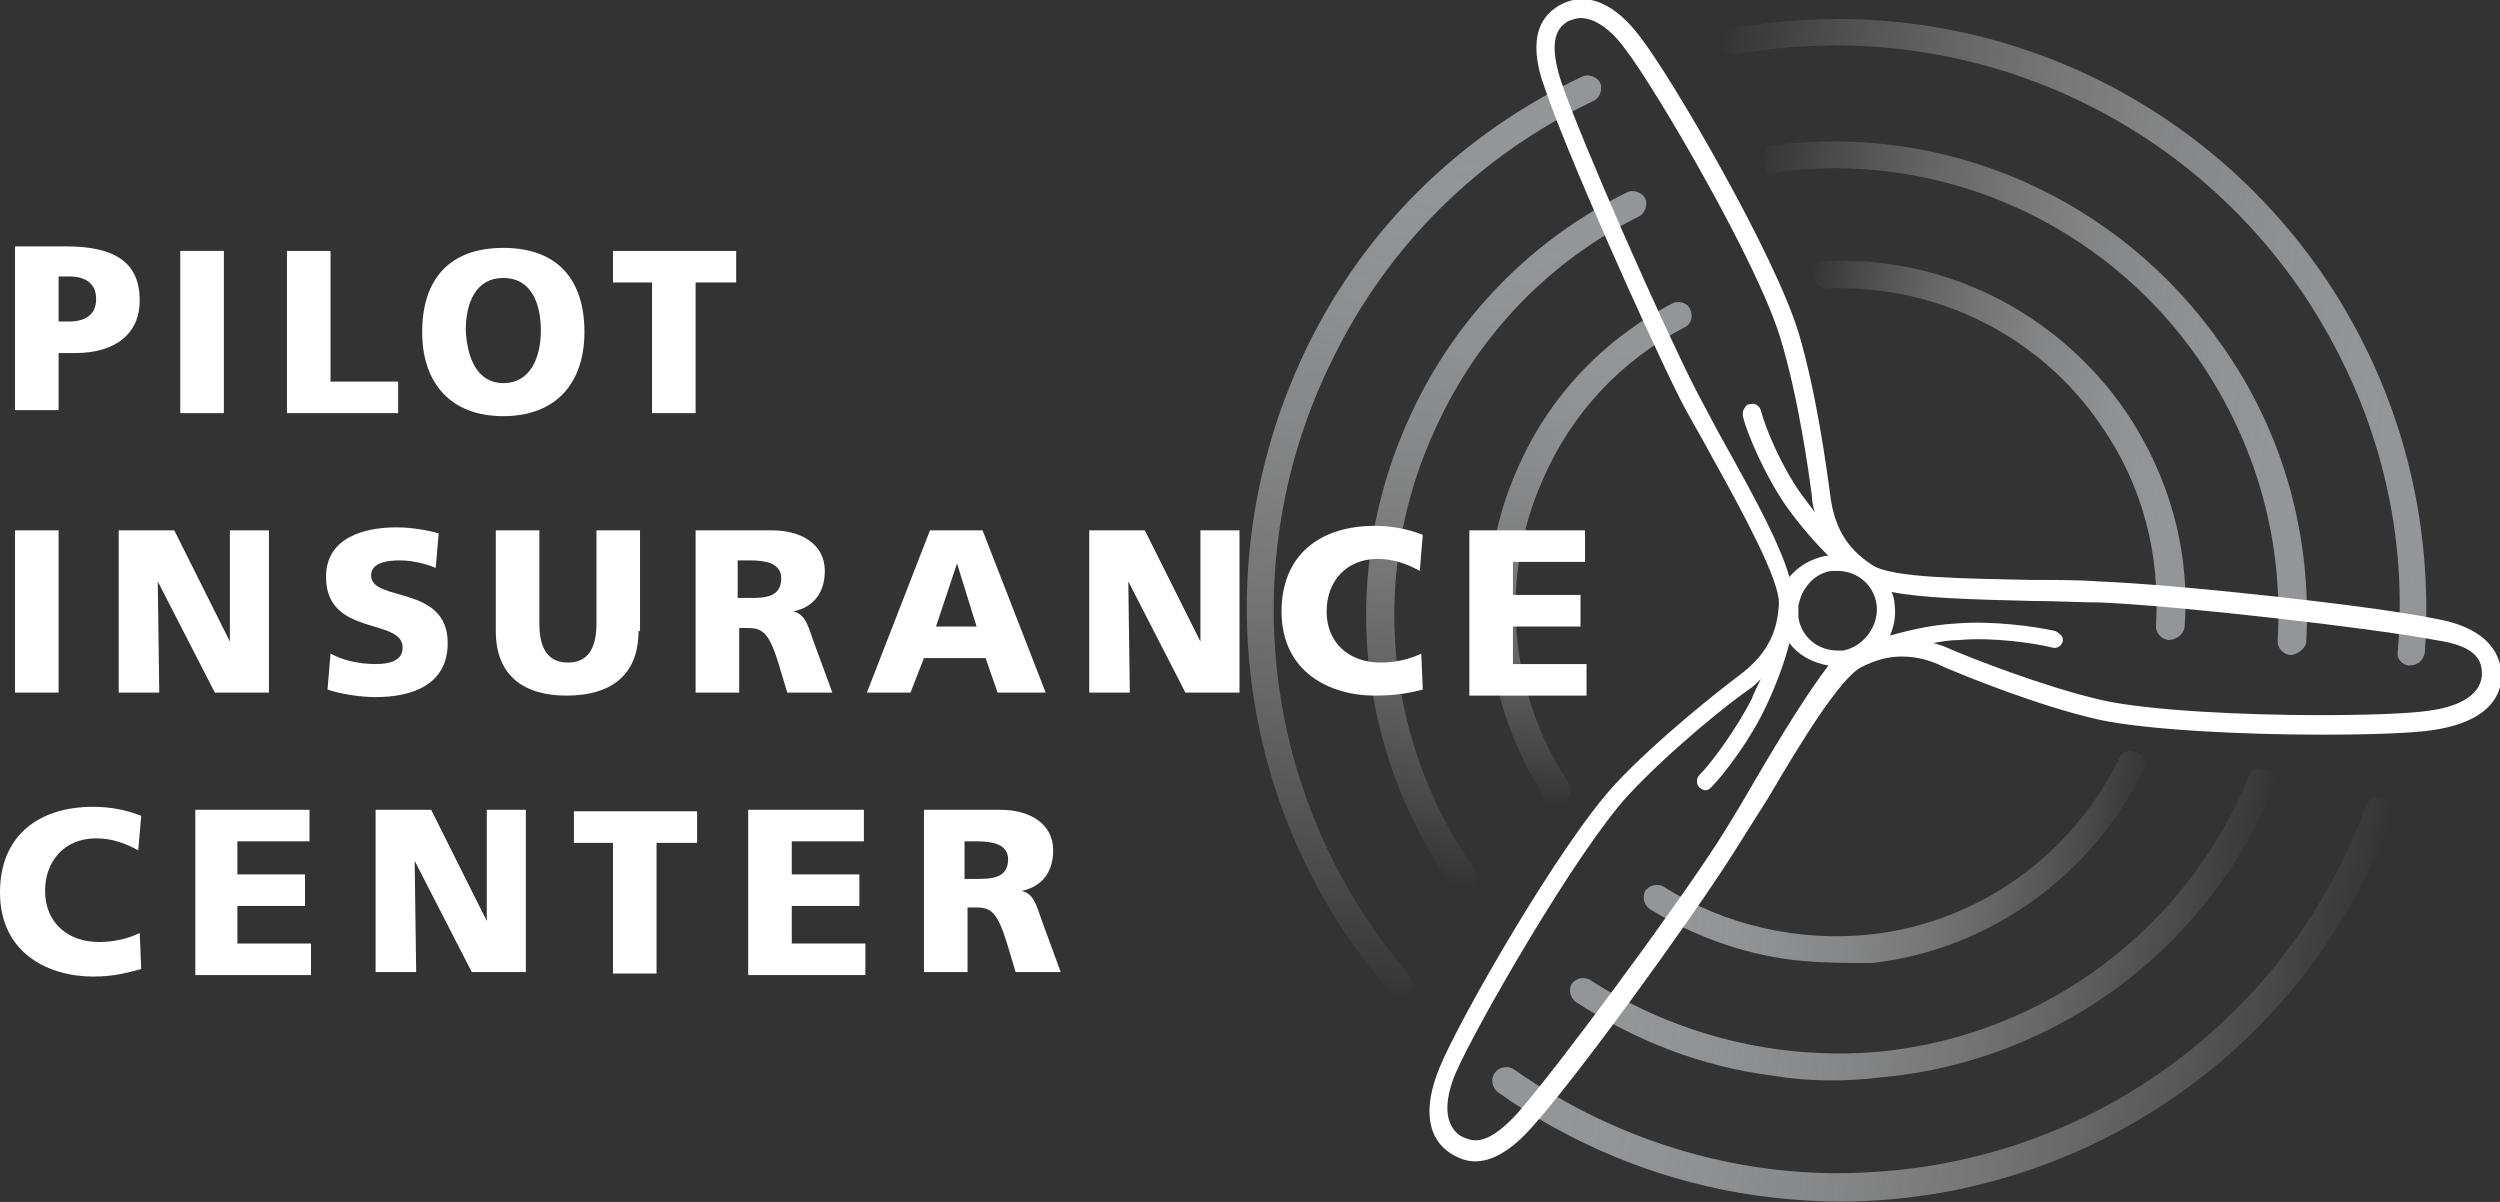 <?xml version="1.0" encoding="utf-8"?>
<!-- Generator: Adobe Illustrator 28.0.0, SVG Export Plug-In . SVG Version: 6.00 Build 0)  -->
<svg version="1.1" id="Layer_1" xmlns="http://www.w3.org/2000/svg" xmlns:xlink="http://www.w3.org/1999/xlink" x="0px" y="0px"
	 viewBox="0 0 166.4 80" style="enable-background:new 0 0 166.4 80;" xml:space="preserve">
<rect x="0" y="0" width="166.4" height="80" fill="#333333" stroke="none"/>
<style type="text/css">
	.st0{fill:url(#SVGID_1_);}
	.st1{fill:url(#SVGID_00000142880398203080622520000006212571192759776187_);}
	.st2{fill:url(#SVGID_00000076574996282536974840000010560925939985037958_);}
	.st3{fill:url(#SVGID_00000171702897577442560900000013112366080863728266_);}
	.st4{fill:url(#SVGID_00000036943496233487315600000002805401338404041877_);}
	.st5{fill:url(#SVGID_00000115478917809505021580000007030986406597394340_);}
	.st6{fill:url(#SVGID_00000013881393685041052500000000616613800110114434_);}
	.st7{fill:url(#SVGID_00000062880689598593487720000001041244393760598182_);}
	.st8{fill:url(#SVGID_00000108992742542140582780000010172119075355464361_);}
	.st9{fill:#FFFFFF;}
</style>
<g>
	
		<linearGradient id="SVGID_1_" gradientUnits="userSpaceOnUse" x1="-305.406" y1="812.854" x2="-305.406" y2="750.3" gradientTransform="matrix(0.986 0.169 -0.169 0.986 525.742 -684.148)">
		<stop  offset="0" style="stop-color:#FFFFFF;stop-opacity:0"/>
		<stop  offset="1" style="stop-color:#939598"/>
	</linearGradient>
	<path class="st0" d="M93,66.3c-0.2,0-0.4-0.1-0.5-0.3C82.2,54.1,80.1,37.3,87,23.1c3.9-8,10.3-14.2,18.3-18c0.4-0.2,1,0,1.2,0.4
		c0.2,0.4,0,1-0.4,1.2c-7.6,3.6-13.7,9.6-17.4,17.2C82,37.4,84,53.5,93.8,64.9c0.3,0.4,0.3,0.9-0.1,1.3C93.5,66.3,93.2,66.4,93,66.3
		z"/>
	
		<linearGradient id="SVGID_00000181801595309359981890000013466779797967967118_" gradientUnits="userSpaceOnUse" x1="-289.112" y1="761.499" x2="-236.124" y2="761.499" gradientTransform="matrix(0.986 0.169 -0.169 0.986 525.742 -684.148)">
		<stop  offset="0" style="stop-color:#FFFFFF;stop-opacity:0"/>
		<stop  offset="1" style="stop-color:#939598"/>
	</linearGradient>
	<path style="fill:url(#SVGID_00000181801595309359981890000013466779797967967118_);" d="M160.3,44.3c-0.5-0.1-0.8-0.5-0.7-1
		c0.7-8.4-1.5-16.5-6.2-23.6c-8.3-12.4-23.1-18.7-37.8-16.1c-0.5,0.1-1-0.2-1-0.7c-0.1-0.5,0.2-1,0.7-1c15.4-2.8,30.9,3.8,39.6,16.8
		c4.9,7.4,7.1,15.9,6.5,24.7C161.3,44,160.9,44.3,160.3,44.3C160.3,44.3,160.3,44.3,160.3,44.3z"/>
	
		<linearGradient id="SVGID_00000176737713955399494820000000535867953278487940_" gradientUnits="userSpaceOnUse" x1="-236.387" y1="805.318" x2="-292.378" y2="805.318" gradientTransform="matrix(0.986 0.169 -0.169 0.986 525.742 -684.148)">
		<stop  offset="0" style="stop-color:#FFFFFF;stop-opacity:0"/>
		<stop  offset="1" style="stop-color:#939598"/>
	</linearGradient>
	<path style="fill:url(#SVGID_00000176737713955399494820000000535867953278487940_);" d="M115.8,79.4c-5.8-1-11.3-3.3-16.1-6.7
		c-0.4-0.3-0.5-0.9-0.2-1.3c0.3-0.4,0.9-0.5,1.3-0.2c7,4.9,15.5,7.4,24,6.8c14.8-0.9,27.6-10.5,32.7-24.4c0.2-0.5,0.7-0.7,1.2-0.5
		c0.5,0.2,0.7,0.7,0.5,1.2c-5.3,14.6-18.8,24.6-34.3,25.6C121.9,80.1,118.8,79.9,115.8,79.4z"/>
	<g>
		
			<linearGradient id="SVGID_00000064335617570996729120000016509813122180457131_" gradientUnits="userSpaceOnUse" x1="-253.451" y1="738.5" x2="-253.451" y2="690.664" gradientTransform="matrix(0.989 0.145 -0.145 0.989 453.288 -634.91)">
			<stop  offset="0" style="stop-color:#FFFFFF;stop-opacity:0"/>
			<stop  offset="1" style="stop-color:#939598"/>
		</linearGradient>
		<path style="fill:url(#SVGID_00000064335617570996729120000016509813122180457131_);" d="M96.6,58.9c-6.4-9.1-7.5-21-2.7-31.3
			c3-6.5,8-11.6,14.4-14.8c0.4-0.2,1,0,1.2,0.4c0.2,0.4,0,1-0.4,1.2c-6,3-10.7,7.9-13.5,14c-4.5,9.6-3.5,20.8,2.5,29.4
			C98.7,58.7,97.4,59.9,96.6,58.9z"/>
		
			<linearGradient id="SVGID_00000127016193435431333790000001130334145145790105_" gradientUnits="userSpaceOnUse" x1="-253.935" y1="721.489" x2="-213.365" y2="721.489" gradientTransform="matrix(0.989 0.151 -0.151 0.989 475.132 -652.025)">
			<stop  offset="0" style="stop-color:#FFFFFF;stop-opacity:0"/>
			<stop  offset="1" style="stop-color:#939598"/>
		</linearGradient>
		<path style="fill:url(#SVGID_00000127016193435431333790000001130334145145790105_);" d="M152.4,43.6c-0.5-0.1-0.8-0.5-0.8-0.9
			c0.4-6.7-1.4-13.1-5.2-18.7c-6.4-9.3-17.5-14.1-28.5-12.5c-0.6,0.1-0.7-1.7-0.1-1.8c11.7-1.6,23.3,3.5,30.1,13.3
			c4.1,5.8,6,12.7,5.6,19.8C153.4,43.2,152.9,43.6,152.4,43.6C152.4,43.6,152.4,43.6,152.4,43.6z"/>
		
			<linearGradient id="SVGID_00000088134774900844033770000018389389208346636733_" gradientUnits="userSpaceOnUse" x1="-175.094" y1="690.59" x2="-219.845" y2="690.59" gradientTransform="matrix(0.991 0.136 -0.136 0.991 417.414 -596.764)">
			<stop  offset="0" style="stop-color:#FFFFFF;stop-opacity:0"/>
			<stop  offset="1" style="stop-color:#939598"/>
		</linearGradient>
		<path style="fill:url(#SVGID_00000088134774900844033770000018389389208346636733_);" d="M118,71.6c-4.7-0.6-9.1-2.3-13.1-4.9
			c-0.4-0.3-0.5-0.8-0.3-1.2c0.3-0.4,0.8-0.5,1.2-0.3c5.7,3.7,12.5,5.4,19.3,4.8c11.1-1.1,20.6-8.3,24.7-18.6c0.2-0.6,1.9,0,1.7,0.6
			c-4.3,10.9-14.4,18.6-26.2,19.7C122.9,72,120.4,72,118,71.6z"/>
	</g>
	<g>
		
			<linearGradient id="SVGID_00000040572401095275649030000006987011597433048993_" gradientUnits="userSpaceOnUse" x1="-161.017" y1="612.44" x2="-161.017" y2="578.134" gradientTransform="matrix(0.992 0.127 -0.127 0.992 340.216 -533.548)">
			<stop  offset="0" style="stop-color:#FFFFFF;stop-opacity:0"/>
			<stop  offset="1" style="stop-color:#939598"/>
		</linearGradient>
		<path style="fill:url(#SVGID_00000040572401095275649030000006987011597433048993_);" d="M102.9,53.2c-4.3-6.5-5.1-14.8-1.9-22
			c2.1-4.8,5.7-8.6,10.3-11c0.4-0.2,1-0.1,1.2,0.4c0.2,0.4,0.1,1-0.4,1.2c-4.2,2.2-7.5,5.7-9.4,10.1c-3,6.7-2.2,14.3,1.7,20.2
			C105,53.1,103.6,54.2,102.9,53.2z"/>
		
			<linearGradient id="SVGID_00000106114852473733525610000018373303056882162865_" gradientUnits="userSpaceOnUse" x1="-231.431" y1="728.063" x2="-203.173" y2="728.063" gradientTransform="matrix(0.987 0.16 -0.16 0.987 463.892 -654.22)">
			<stop  offset="0" style="stop-color:#FFFFFF;stop-opacity:0"/>
			<stop  offset="1" style="stop-color:#939598"/>
		</linearGradient>
		<path style="fill:url(#SVGID_00000106114852473733525610000018373303056882162865_);" d="M144.3,42.6c-0.5-0.1-0.8-0.5-0.8-0.9
			c0.3-4.8-0.9-9.4-3.6-13.3c-4.1-6.1-11.1-9.5-18.3-9.2c-1,0-1.4-1.7-0.4-1.8c8-0.5,15.7,3.3,20.3,10c2.9,4.3,4.3,9.3,3.9,14.4
			C145.3,42.2,144.9,42.6,144.3,42.6C144.3,42.6,144.3,42.6,144.3,42.6z"/>
		
			<linearGradient id="SVGID_00000150074271706815676000000007089276007142432914_" gradientUnits="userSpaceOnUse" x1="-97.789" y1="572.196" x2="-129.99" y2="572.196" gradientTransform="matrix(0.993 0.119 -0.119 0.993 307.497 -498.17)">
			<stop  offset="0" style="stop-color:#FFFFFF;stop-opacity:0"/>
			<stop  offset="1" style="stop-color:#939598"/>
		</linearGradient>
		<path style="fill:url(#SVGID_00000150074271706815676000000007089276007142432914_);" d="M119.4,63.9c-3.4-0.4-6.7-1.6-9.6-3.4
			c-0.4-0.3-0.5-0.8-0.3-1.2c0.3-0.4,0.8-0.5,1.2-0.3c4.1,2.6,9,3.7,13.8,3.2c7.3-0.8,13.5-5.4,16.6-11.8c0.4-0.9,2.1-0.2,1.6,0.8
			c-3.4,7-10.2,12-18.1,12.9C123,64.1,121.2,64.1,119.4,63.9z"/>
	</g>
	<g>
		<path class="st9" d="M1,16.4h3.4c3.3,0,4.9,1.1,4.9,3.6c0,2.2-1.6,3.5-4.3,3.5H3.9v3.8H1V16.4z M3.9,21.4h0.7c1,0,1.8-0.4,1.8-1.5
			c0-1.1-0.8-1.5-1.8-1.5H3.9V21.4z"/>
		<path class="st9" d="M12,16.7h2.9v10.8H12V16.7z"/>
		<path class="st9" d="M19.1,16.7H22v8.7h4.5v2.1h-7.4V16.7z"/>
		<path class="st9" d="M33.5,16.5c3.6,0,5.4,2.1,5.4,5.6c0,3.4-1.9,5.6-5.4,5.6c-3.5,0-5.4-2.2-5.4-5.6
			C28.1,18.6,29.9,16.5,33.5,16.5z M33.5,25.5c1.8,0,2.5-1.7,2.5-3.5c0-1.9-0.7-3.5-2.5-3.5s-2.5,1.6-2.5,3.5
			C31.1,23.9,31.8,25.5,33.5,25.5z"/>
		<path class="st9" d="M43.5,18.8h-2.7v-2.1h8.2v2.1h-2.7v8.7h-2.9V18.8z"/>
		<path class="st9" d="M1,35.3h2.9v10.8H1V35.3z"/>
		<path class="st9" d="M7.9,35.3h3.7l3.7,7.4h0l0-7.4h2.6v10.8h-3.6l-3.8-7.4h0l0.1,7.4H7.9V35.3z"/>
		<path class="st9" d="M22,43.5c0.7,0.4,1.8,0.7,3,0.7c0.9,0,1.8-0.2,1.8-1.1c0-2-5.1-0.7-5.1-4.7c0-2.6,2.5-3.3,4.7-3.3
			c1,0,2.1,0.2,2.8,0.4L29,37.8c-0.7-0.3-1.6-0.5-2.4-0.5c-0.7,0-1.9,0.1-1.9,1c0,1.8,5.1,0.6,5.1,4.5c0,2.8-2.4,3.6-4.8,3.6
			c-1,0-2.3-0.2-3.2-0.5L22,43.5z"/>
		<path class="st9" d="M42.5,42c0,3-1.9,4.3-4.8,4.3C34.9,46.3,33,45,33,42v-6.7h2.9v6.2c0,1.4,0.4,2.6,1.9,2.6
			c1.5,0,1.9-1.2,1.9-2.6v-6.2h2.9V42z"/>
		<path class="st9" d="M46.2,35.3h5.2c1.9,0,3.5,0.9,3.5,2.7c0,1.4-0.7,2.4-2.1,2.7v0c0.9,0.2,1,1.1,1.5,2.4l1.1,3h-3l-0.6-2
			c-0.6-1.9-1-2.3-2-2.3h-0.6v4.3h-2.9V35.3z M49.1,39.8h0.8c0.9,0,2.1,0,2.1-1.3c0-1-1-1.2-2.1-1.2h-0.8V39.8z"/>
		<path class="st9" d="M61.9,35.3h3.5l4.2,10.8h-3.2l-0.8-2.3h-4.1l-0.9,2.3h-2.9L61.9,35.3z M63.7,37.5L63.7,37.5l-1.4,4.2H65
			L63.7,37.5z"/>
		<path class="st9" d="M72.5,35.3h3.7l3.7,7.4h0l0-7.4h2.6v10.8h-3.6l-3.8-7.4h0l0.1,7.4h-2.7V35.3z"/>
		<path class="st9" d="M94.7,45.9c-0.8,0.2-1.7,0.4-3.2,0.4c-2.9,0-6.2-1.5-6.2-5.6c0-3.8,2.6-5.7,6.2-5.7c1.1,0,2.2,0.2,3.2,0.6
			L94.5,38c-0.9-0.5-1.8-0.8-2.8-0.8c-2.1,0-3.4,1.5-3.4,3.5c0,2.1,1.5,3.4,3.6,3.4c0.9,0,1.9-0.2,2.7-0.6L94.7,45.9z"/>
		<path class="st9" d="M97.9,35.3h7.6v2.1h-4.8v2.2h4.5v2.1h-4.5v2.5h4.9v2.1h-7.8V35.3z"/>
		<path class="st9" d="M9.4,64.5C8.6,64.7,7.7,65,6.2,65C3.3,65,0,63.5,0,59.4c0-3.8,2.6-5.7,6.2-5.7c1.1,0,2.2,0.2,3.2,0.6
			l-0.2,2.3c-0.9-0.5-1.8-0.8-2.8-0.8c-2.1,0-3.4,1.5-3.4,3.5c0,2.1,1.5,3.4,3.6,3.4c0.9,0,1.9-0.2,2.7-0.6L9.4,64.5z"/>
		<path class="st9" d="M13,53.9h7.6V56h-4.8v2.2h4.5v2.1h-4.5v2.5h4.9v2.1H13V53.9z"/>
		<path class="st9" d="M25,53.9h3.7l3.7,7.4h0l0-7.4h2.6v10.8h-3.6l-3.8-7.4h0l0.1,7.4H25V53.9z"/>
		<path class="st9" d="M40.9,56.1h-2.7v-2.1h8.2v2.1h-2.7v8.7h-2.9V56.1z"/>
		<path class="st9" d="M49.9,53.9h7.6V56h-4.8v2.2h4.5v2.1h-4.5v2.5h4.9v2.1h-7.8V53.9z"/>
		<path class="st9" d="M61.4,53.9h5.2c1.9,0,3.5,0.9,3.5,2.7c0,1.4-0.7,2.4-2.1,2.7v0c0.9,0.2,1,1.1,1.5,2.4l1.1,3h-3l-0.6-2
			c-0.6-1.9-1-2.3-2-2.3h-0.6v4.3h-2.9V53.9z M64.3,58.5H65c0.9,0,2.1,0,2.1-1.3c0-1-1-1.2-2.1-1.2h-0.8V58.5z"/>
	</g>
	<path class="st9" d="M162.2,41.2c-4.3-0.9-17.3-2.3-22.5-2.5c-1.3-0.1-2.9-0.1-4.5-0.1c-4.2-0.1-9.3-0.1-10.6-1
		c-1.2-0.8-2.5-2-2.8-4.8c-0.2-1.5-0.9-6.7-2.1-10.7c-1.6-5.2-8.4-16.9-10.5-19.6c-1.7-2.3-3.6-3.1-5.3-2.2
		c-2.5,1.3-1.5,4.4-1.1,5.5c1.4,4.2,6.7,16.1,9,20.7c0.6,1.2,1.4,2.5,2.2,4c2,3.6,4.5,8.2,4.4,9.7l0,0.1c-0.1,1.4-0.5,3.1-2.7,4.7
		c-1.2,0.9-5.4,4.2-8.2,7.2c-3.7,4-10.4,15.7-11.7,18.9c-1.1,2.7-0.8,4.7,0.8,5.7c0.5,0.3,1,0.5,1.6,0.5c1.5,0,2.9-1.3,3.7-2.2
		c3-3.3,10.6-13.8,13.4-18.2c0.7-1.1,1.5-2.4,2.4-3.8c2.1-3.6,4.8-8,6.2-8.7c1-0.5,1.8-0.7,2.7-0.7c0.9,0,1.8,0.2,2.8,0.7
		c1.4,0.6,6.3,2.6,10.3,3.5c3.2,0.7,9.8,1,14.8,1c3.3,0,6.1-0.1,7.4-0.3c2.8-0.4,4.5-1.6,4.6-3.5C166.5,42.1,163.3,41.4,162.2,41.2z
		 M122.7,43.3c-0.1,0-0.3,0-0.4,0c-1.3,0-2.4-0.9-2.6-2.2c0-0.1,0-0.3,0-0.4c0-0.1,0-0.3,0-0.4c0.1-0.4,0.2-0.8,0.5-1.2
		c0.4-0.6,1-1,1.7-1.1c0.1,0,0.3,0,0.4,0c1.3,0,2.4,0.9,2.6,2.2C125.1,41.6,124.1,43,122.7,43.3z M115,29.9
		c-0.8-1.4-1.5-2.8-2.1-3.9c-2.3-4.5-7.6-16.5-9-20.6c-0.9-2.8-0.2-3.6,0.5-4c0.3-0.1,0.5-0.2,0.8-0.2c0.9,0,2,0.7,3,2.1
		c2,2.6,8.8,14.2,10.3,19.2c1.2,3.9,1.9,9,2.1,10.5c0,0.4,0.1,0.8,0.2,1.1c-0.3-0.4-0.6-0.8-0.9-1.2c-1.3-1.8-2.4-4.4-2.7-5.6
		c-0.1-0.3-0.4-0.5-0.7-0.4c-0.2,0-0.3,0.1-0.4,0.3c-0.1,0.1-0.1,0.3-0.1,0.5c0.3,1.2,1.5,4,2.9,6c1,1.4,2,2.5,2.8,3.3
		c-0.1,0-0.1,0-0.2,0c-1,0.2-1.8,0.7-2.4,1.4C118.5,36.3,117,33.5,115,29.9z M116.6,52.3c-0.8,1.4-1.6,2.7-2.3,3.8
		c-2.7,4.2-10.5,14.8-13.3,18c-1.1,1.2-2,1.8-2.8,1.8c-0.3,0-0.6-0.1-1-0.3c-1.3-0.9-0.9-2.8-0.3-4.2c1.3-3,8-14.7,11.5-18.5
		c2.8-3,6.8-6.2,8-7c0.3-0.2,0.6-0.5,0.8-0.7c-0.2,0.4-0.4,0.8-0.6,1.3c-1,2-2.7,4.3-3.5,5.1c-0.2,0.2-0.2,0.6,0,0.8
		c0.1,0.1,0.3,0.2,0.4,0.2c0.2,0,0.3-0.1,0.4-0.2c0.9-0.9,2.7-3.3,3.7-5.5c0.7-1.5,1.2-2.9,1.5-4.1c0.6,0.8,1.5,1.3,2.6,1.5
		C120.4,46,118.7,48.7,116.6,52.3z M165.2,44.9c-0.1,1.6-2,2.2-3.5,2.4c-1.3,0.2-4.1,0.3-7.3,0.3c-5,0-11.4-0.3-14.5-1
		c-3.9-0.9-8.7-2.8-10.1-3.4c-0.4-0.2-0.8-0.3-1.1-0.4c0.5-0.1,1.1-0.2,1.7-0.2c2.2-0.2,5,0.2,6.2,0.5c0.3,0.1,0.6-0.1,0.7-0.4
		c0-0.2,0-0.3-0.1-0.4c-0.1-0.1-0.2-0.2-0.4-0.3c-1.3-0.3-4.2-0.7-6.6-0.5c-1.8,0.1-3.3,0.5-4.4,0.8c0.3-0.7,0.4-1.4,0.3-2.1
		c0-0.3-0.1-0.6-0.2-0.8c2,0.4,5.2,0.5,9.4,0.6c1.6,0,3.2,0.1,4.5,0.1c5,0.2,18.1,1.7,22.3,2.5C164.9,43,165.2,44,165.2,44.9z"/>
</g>
</svg>
